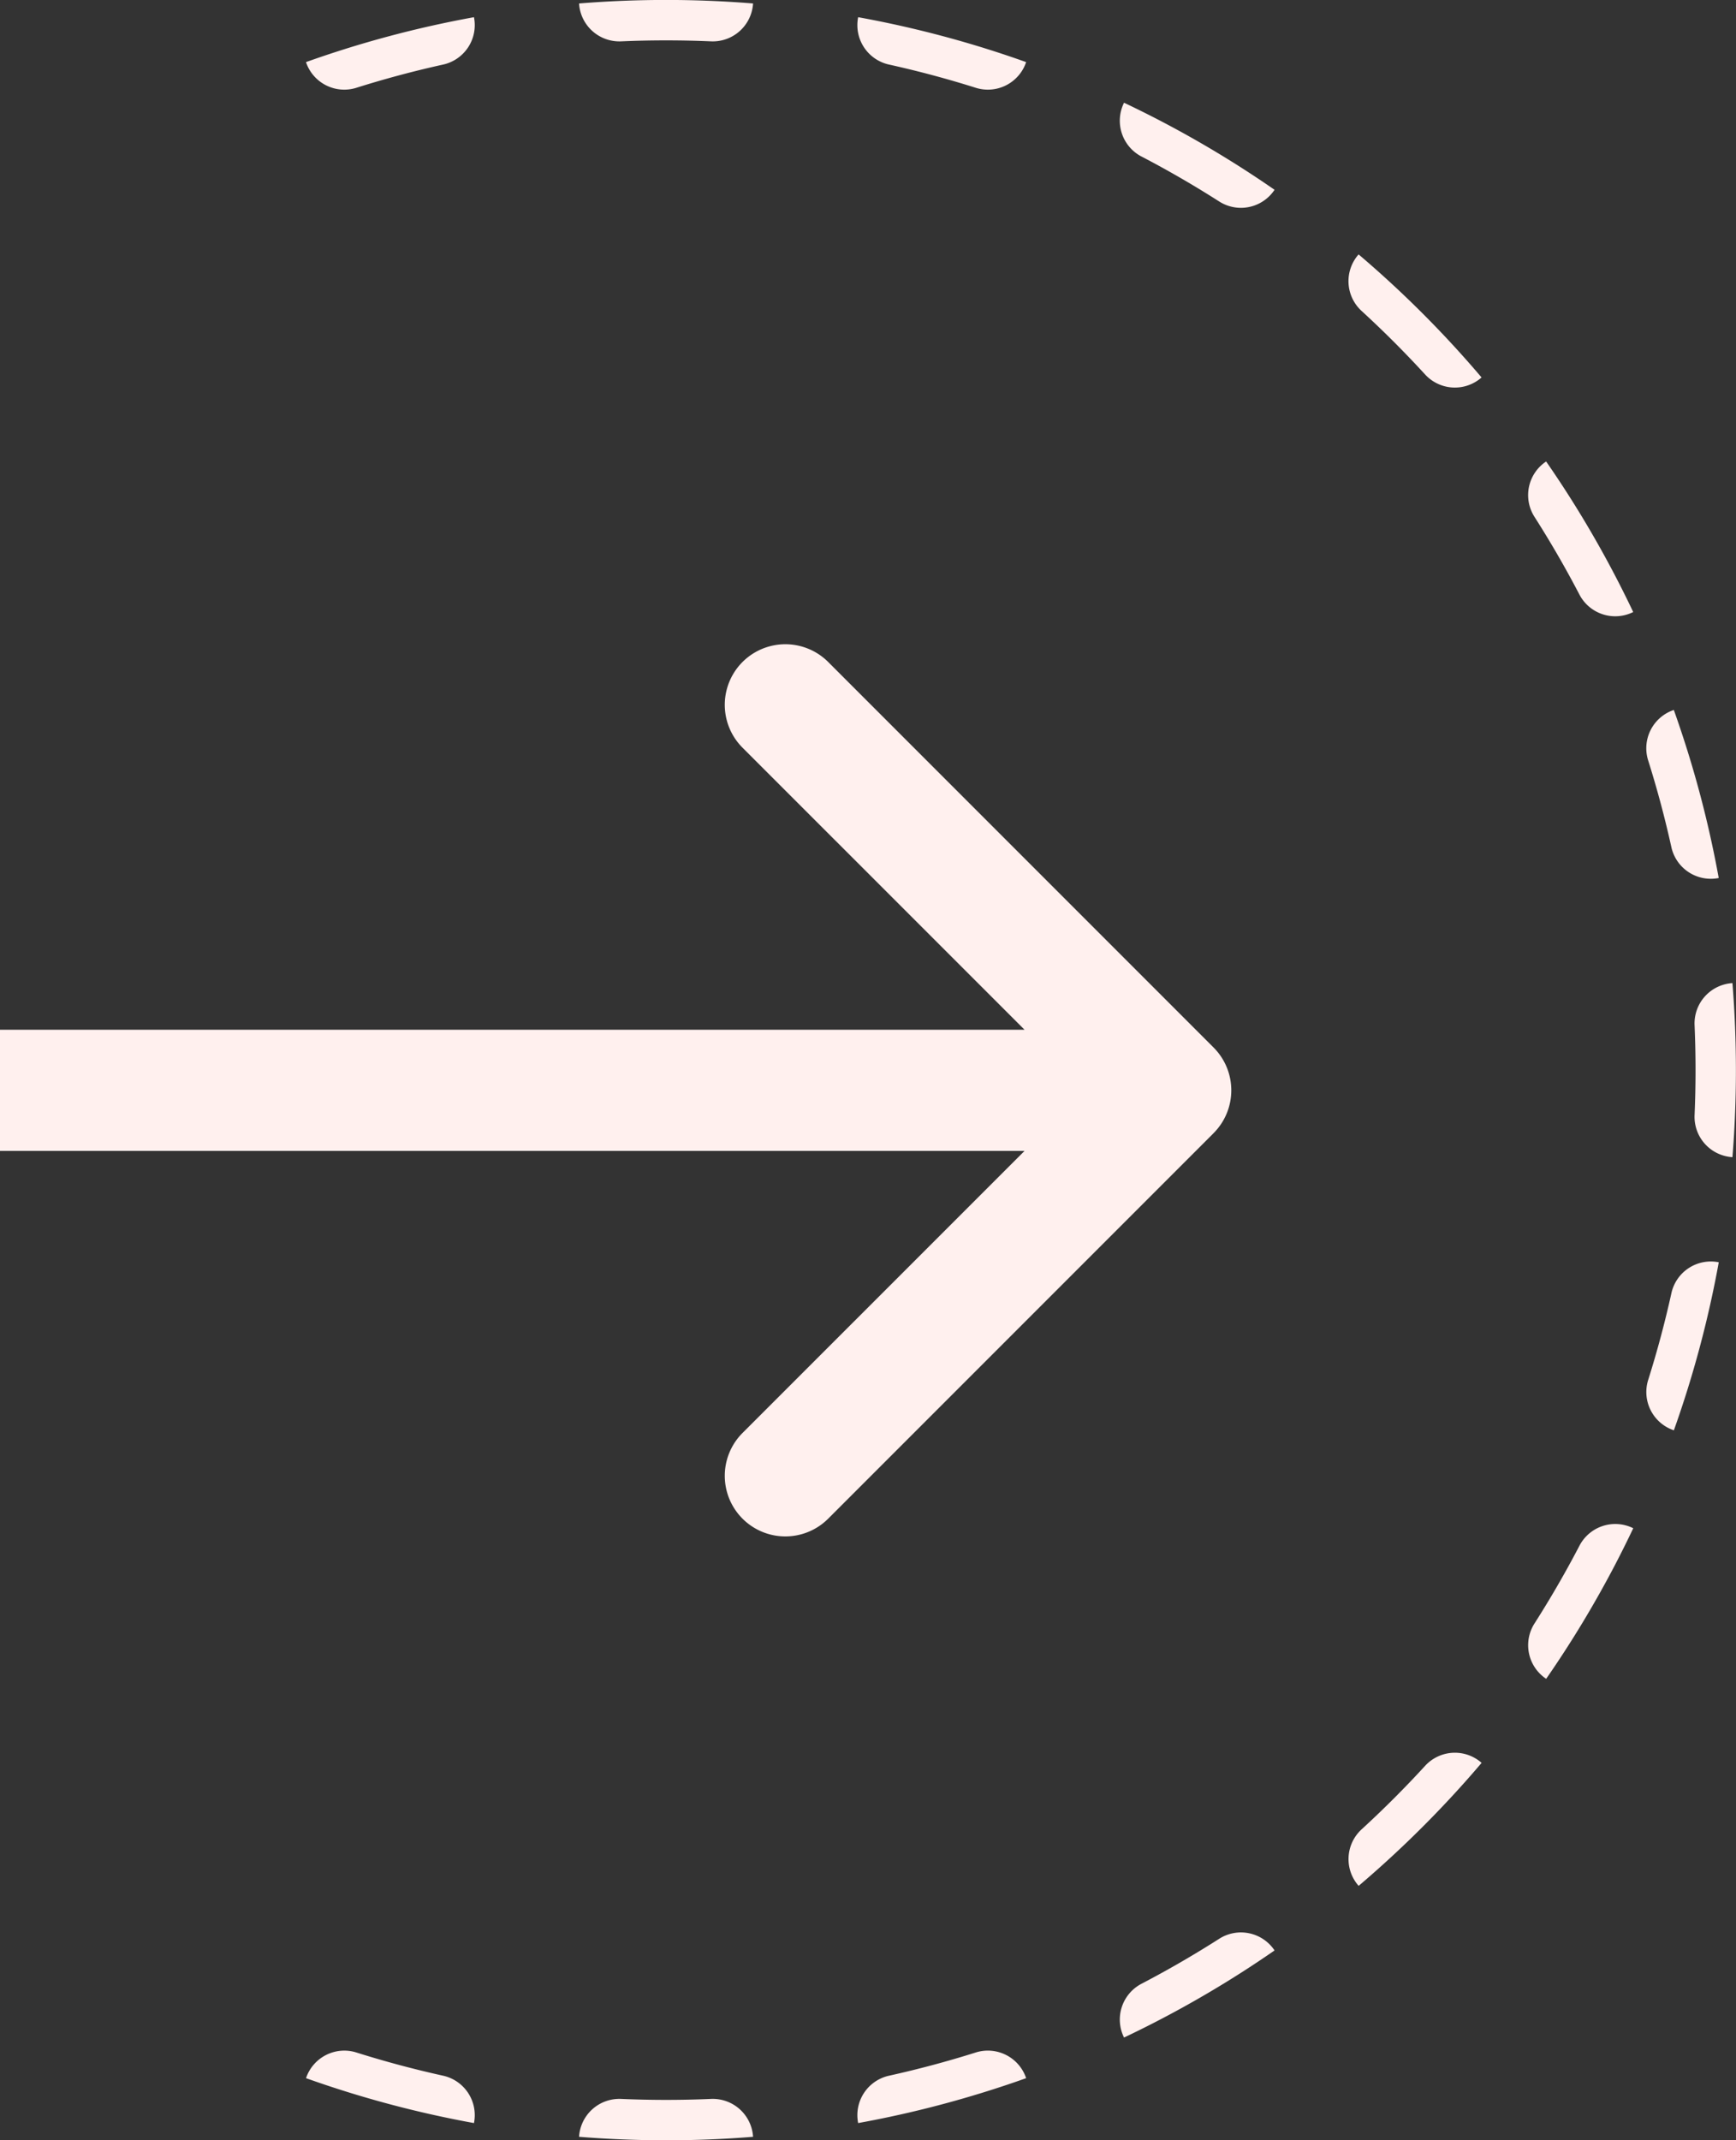 <?xml version="1.0" encoding="UTF-8"?> <svg xmlns="http://www.w3.org/2000/svg" width="43" height="53" fill="none"><rect width="100%" height="100%" fill="#333333" stroke="none"/> <path d="M30.06 28.06a1.5 1.5 0 0 0 0-2.12l-9.546-9.547a1.5 1.5 0 1 0-2.122 2.122L26.878 27l-8.486 8.485a1.5 1.5 0 1 0 2.122 2.122l9.546-9.546Zm-30.061.44h29v-3h-29v3Z" fill="#FFF0EE"></path> <path fill-rule="evenodd" clip-rule="evenodd" d="M42.973 27.657a25.74 25.74 0 0 1-.061.998 1 1 0 0 1-.938-1.04 26.07 26.07 0 0 0 0-2.23 1 1 0 0 1 .938-1.04 27.337 27.337 0 0 1 .086 2.155c0 .388-.008.773-.025 1.157ZM41.4 32.023a1 1 0 0 1 1.173-.765 26.438 26.438 0 0 1-1.112 4.161 1 1 0 0 1-.636-1.248c.222-.704.414-1.42.575-2.148Zm-2.277 6.253a1 1 0 0 1 1.332-.432 27.033 27.033 0 0 1-.445.895 26.443 26.443 0 0 1-1.712 2.834 1 1 0 0 1-.289-1.371c.398-.624.77-1.266 1.114-1.926ZM35.3 43.727a1 1 0 0 1 1.399-.073 26.132 26.132 0 0 1-.662.75 26.653 26.653 0 0 1-2.384 2.296 1 1 0 0 1 .073-1.399 25.695 25.695 0 0 0 1.574-1.574ZM30.2 48.01a1 1 0 0 1 1.37.289 27.068 27.068 0 0 1-.832.554 26.474 26.474 0 0 1-2.896 1.603 1 1 0 0 1 .433-1.332c.659-.344 1.301-.716 1.925-1.114Zm-6.031 2.816a1 1 0 0 1 1.248.636 25.315 25.315 0 0 1-.948.318 26.31 26.31 0 0 1-3.213.794 1 1 0 0 1 .765-1.173c.728-.161 1.444-.353 2.148-.575Zm-6.557 1.15a1 1 0 0 1 1.041.938 26.411 26.411 0 0 1-2.155.086 26.925 26.925 0 0 1-2.155-.086 1 1 0 0 1 1.041-.938 25.902 25.902 0 0 0 2.228 0Zm-6.636-.575a1 1 0 0 1 .764 1.173 26.428 26.428 0 0 1-4.16-1.112 1 1 0 0 1 1.247-.636c.704.222 1.42.414 2.149.575ZM8.827 2.174a1 1 0 0 1-1.248-.636A26.323 26.323 0 0 1 11.74.426a1 1 0 0 1-.764 1.173c-.729.161-1.445.353-2.149.575Zm6.557-1.15a1 1 0 0 1-1.041-.938 26.685 26.685 0 0 1 4.31 0 1 1 0 0 1-1.04.938 25.952 25.952 0 0 0-2.229 0Zm6.637.575a1 1 0 0 1-.765-1.173 26.321 26.321 0 0 1 4.161 1.112 1 1 0 0 1-1.248.636 25.29 25.29 0 0 0-2.148-.575Zm6.253 2.277a1 1 0 0 1-.432-1.332A26.341 26.341 0 0 1 31.57 4.7a1 1 0 0 1-1.37.29 25.451 25.451 0 0 0-1.927-1.115Zm5.451 3.823a1 1 0 0 1-.073-1.399 26.518 26.518 0 0 1 3.046 3.047 1 1 0 0 1-1.399-.074 25.664 25.664 0 0 0-1.574-1.574Zm4.283 5.099a1 1 0 0 1 .289-1.37 25.908 25.908 0 0 1 .554.832 26.495 26.495 0 0 1 1.603 2.896 1 1 0 0 1-1.332-.432 25.436 25.436 0 0 0-1.114-1.926Zm4.47 8.453c.033.163.064.327.094.491a1 1 0 0 1-1.173-.765 25.273 25.273 0 0 0-.575-2.148 1 1 0 0 1 .636-1.248 27.132 27.132 0 0 1 .318.948 26.3 26.3 0 0 1 .7 2.722Z" fill="#FFF0EE"></path> </svg> 